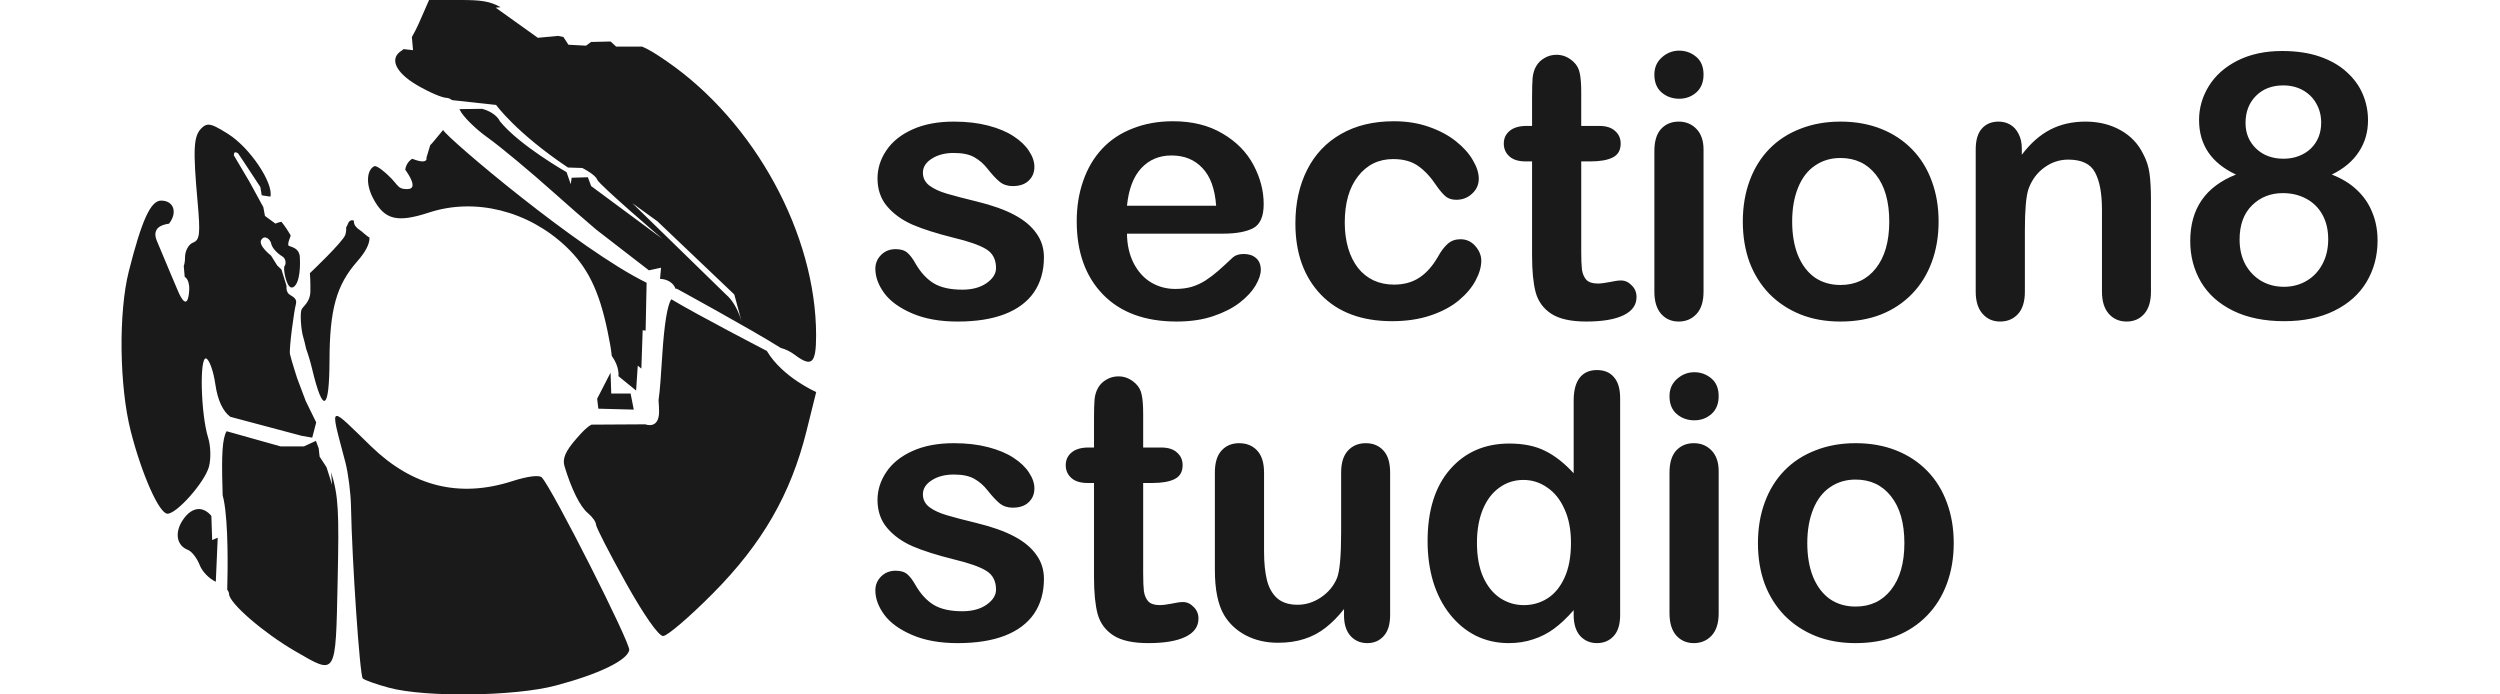 <?xml version="1.0" encoding="UTF-8" standalone="no"?> <svg xmlns:dc="http://purl.org/dc/elements/1.1/" xmlns:cc="http://creativecommons.org/ns#" xmlns:rdf="http://www.w3.org/1999/02/22-rdf-syntax-ns#" xmlns:svg="http://www.w3.org/2000/svg" xmlns="http://www.w3.org/2000/svg" xmlns:sodipodi="http://sodipodi.sourceforge.net/DTD/sodipodi-0.dtd" xmlns:inkscape="http://www.inkscape.org/namespaces/inkscape" sodipodi:docname="Section 8 Studios.svg" inkscape:version="1.0 (4035a4fb49, 2020-05-01)" id="svg8" version="1.1" viewBox="0 0 72 20" height="20" width="72"><defs id="defs2"></defs><g id="layer1" inkscape:groupmode="layer" inkscape:label="Layer 1"><g style="stroke-width:2.5" transform="matrix(0.4,0,0,0.4,3.5,2.2007909e-7)" id="g1058"><path id="path993" style="fill:#1a1a1a;fill-opacity:1;stroke:none;stroke-width:2.5px;stroke-linecap:butt;stroke-linejoin:miter;stroke-opacity:1" d="M 22.144,-7.734375e-7 21.41,1.673 c -0.155,0.355 -0.332,0.689 -0.505,0.993 l 0.083,0.946 -0.679,-0.076 c -0.041,0.041 -0.079,0.073 -0.112,0.092 -0.943,0.554 -0.502,1.576 1.08,2.503 0.858,0.503 1.813,0.914 2.121,0.914 0.122,0 0.263,0.062 0.402,0.164 l 3.172,0.349 c 0,0 1.435,2.001 5.171,4.503 l 1.034,0.034 c 0,0 0.934,0.467 1.068,0.834 0.133,0.367 4.704,4.27 4.704,4.27 l -5.138,-3.803 -0.233,-0.634 -1.168,0.034 -0.067,0.467 -0.3,-0.867 c 0,0 -3.403,-1.935 -4.804,-3.67 0,0 -0.236,-0.608 -1.274,-0.891 l -1.639,0.022 c 0.007,0.014 0.015,0.027 0.022,0.041 0.214,0.469 1.122,1.374 2.018,2.011 0.896,0.638 3.056,2.435 4.8,3.994 0.992,0.887 2.076,1.831 2.998,2.618 l 3.808,2.943 0.873,-0.189 -0.072,0.805 c 0.57,0.009 1.005,0.343 1.112,0.712 0.02,0.004 0.091,0.016 0.091,0.016 l -0.094,-0.073 c 0,0 5.422,2.956 7.586,4.318 0.303,0.074 0.692,0.258 0.978,0.474 1.249,0.945 1.564,0.667 1.564,-1.375 0,-7.273 -4.412,-15.373 -10.752,-19.739 C 38.506,3.895 37.987,3.567 37.485,3.355 H 35.613 L 35.213,2.988 33.811,3.021 33.444,3.288 32.177,3.221 31.814,2.663 C 31.683,2.639 31.557,2.612 31.432,2.584 L 29.975,2.721 26.94,0.553 27.291,0.518 C 26.508,0.079 25.868,-7.734375e-7 24.4,-7.734375e-7 Z M 6.223,8.976 c -0.175,0.011 -0.313,0.102 -0.472,0.261 -0.567,0.567 -0.615,1.487 -0.275,5.287 0.209,2.337 0.161,2.755 -0.331,2.944 -0.316,0.121 -0.574,0.6 -0.574,1.063 0,0.277 -0.034,0.478 -0.091,0.612 l 0.069,0.792 c 0,0 0.471,0.189 0.283,1.345 -0.189,1.156 -0.778,-0.354 -0.778,-0.354 0,0 -0.897,-2.099 -1.51,-3.585 -0.368,-0.891 0.29,-1.161 0.876,-1.236 0.622,-0.797 0.352,-1.662 -0.569,-1.662 -0.753,0 -1.393,1.403 -2.327,5.094 -0.75,2.967 -0.684,8.286 0.144,11.523 0.797,3.116 2.049,5.927 2.641,5.927 0.678,0 2.679,-2.266 2.984,-3.379 0.154,-0.563 0.13,-1.499 -0.053,-2.08 -0.533,-1.69 -0.64,-5.881 -0.146,-5.716 0.229,0.076 0.526,0.914 0.662,1.862 0.163,1.139 0.54,1.941 1.078,2.337 l 5.13,1.366 0.767,0.134 0.286,-1.098 -0.753,-1.537 -0.617,-1.635 c 0,0 -0.434,-1.351 -0.517,-1.735 -0.083,-0.384 0.3,-3.169 0.417,-3.569 0.117,-0.4 -0.133,-0.534 -0.433,-0.717 -0.3,-0.183 -0.234,-0.634 -0.234,-0.634 l -0.367,-1.184 -0.3,-0.283 -0.45,-0.717 c 0,0 -0.95,-0.734 -0.7,-1.134 0.25,-0.4 0.667,-0.017 0.717,0.283 0.05,0.3 0.467,0.717 0.784,0.901 0.317,0.183 0.267,0.6 0.184,0.684 -0.083,0.083 -0.017,0.501 -0.017,0.501 0,0 0.2,1.334 0.667,1.018 0.467,-0.317 0.484,-1.635 0.434,-2.219 -0.003,-0.03 -0.008,-0.058 -0.013,-0.086 -0.028,-0.071 -0.056,-0.139 -0.083,-0.214 -0.182,-0.314 -0.57,-0.381 -0.688,-0.434 -0.15,-0.067 0.117,-0.684 0.117,-0.684 0,0 0.008,-0.047 0.012,-0.068 -0.21,-0.365 -0.445,-0.714 -0.668,-0.985 -0.234,0.051 -0.429,0.135 -0.429,0.135 L 10.327,15.547 10.21,14.914 9.226,13.112 8.092,11.194 c -0.033,-0.4 0.3,-0.15 0.3,-0.15 l 0.384,0.567 1.218,1.852 0.1,0.6 0.551,0.084 0.079,5.29e-4 C 10.933,13.158 9.248,10.639 7.678,9.647 6.91,9.162 6.514,8.958 6.223,8.976 Z M 23.153,9.36 22.404,10.262 c -0.054,0.065 -0.118,0.129 -0.179,0.193 l -0.27,0.894 c 0,0 0.165,0.543 -0.991,0.094 -0.012,-0.004 -0.02,-0.007 -0.031,-0.011 -0.263,0.147 -0.468,0.467 -0.504,0.789 0.238,0.327 0.943,1.372 0.181,1.392 -0.896,0.024 -0.566,-0.377 -1.911,-1.415 -0.18,-0.139 -0.33,-0.215 -0.457,-0.245 -0.537,0.191 -0.731,1.208 -0.107,2.367 0.815,1.513 1.712,1.732 4.013,0.98 3.296,-1.078 7.108,-0.133 9.839,2.439 1.557,1.466 2.398,3.171 3.005,6.094 0.161,0.777 0.262,1.334 0.302,1.782 0.596,0.848 0.482,1.467 0.482,1.467 l 1.274,1.038 0.118,-1.793 0.26,0.212 0.094,-2.76 0.213,0.023 0.071,-3.444 C 32.924,17.977 23.465,9.957 23.153,9.36 Z m 13.627,5.27 1.801,1.301 5.538,5.27 0.534,1.969 c -0.4,-1.401 -1.101,-1.935 -1.101,-1.935 z m -20.222,1.231 c -0.129,0.015 -0.21,0.116 -0.279,0.305 -0.019,0.053 -0.059,0.126 -0.107,0.206 0.011,0.146 0.002,0.326 -0.058,0.527 -0.15,0.5 -2.552,2.769 -2.552,2.769 0,0 0.05,0.584 0.034,1.334 -0.017,0.751 -0.517,1.034 -0.634,1.284 -0.117,0.25 -0.05,1.468 0.134,2.035 0.047,0.144 0.117,0.44 0.197,0.798 0.145,0.393 0.302,0.914 0.434,1.464 0.779,3.248 1.234,3.017 1.247,-0.634 0.012,-3.685 0.498,-5.423 1.992,-7.124 0.601,-0.684 0.895,-1.244 0.89,-1.711 -0.243,-0.147 -0.574,-0.479 -0.722,-0.566 -0.2,-0.117 -0.4,-0.35 -0.4,-0.551 0,-0.041 -0.007,-0.08 -0.015,-0.118 -0.059,-0.016 -0.113,-0.025 -0.158,-0.019 z m 23.027,5.685 c -0.282,0.418 -0.499,1.73 -0.645,3.911 -0.106,1.578 -0.165,2.64 -0.276,3.358 0.022,0.297 0.039,0.581 0.039,0.816 0,1.321 -0.991,0.92 -0.991,0.92 l -3.878,0.023 c -0.337,0.183 -0.623,0.483 -1.062,0.983 -0.815,0.928 -1.046,1.463 -0.875,2.025 0.509,1.669 1.124,2.9 1.679,3.361 0.321,0.266 0.583,0.634 0.583,0.819 0,0.185 0.965,2.068 2.144,4.184 1.29,2.315 2.361,3.848 2.689,3.848 0.3,0 1.92,-1.387 3.6,-3.083 3.546,-3.577 5.594,-7.132 6.723,-11.668 l 0.701,-2.817 c 0,0 -2.421,-1.049 -3.554,-2.959 0,0 -4.997,-2.587 -6.879,-3.721 z m -4.375,5.285 -0.965,1.877 0.084,0.717 2.552,0.067 -0.229,-1.159 H 35.26 Z M 15.49,29.948 c -0.295,0.02 0.03,1.061 0.628,3.34 0.203,0.775 0.385,2.202 0.403,3.17 0.075,3.958 0.636,12.176 0.846,12.386 0.124,0.124 0.981,0.428 1.905,0.676 2.605,0.701 9.018,0.62 11.954,-0.151 3.103,-0.815 5.193,-1.82 5.33,-2.564 0.093,-0.507 -5.531,-11.614 -6.295,-12.43 -0.18,-0.193 -1.03,-0.086 -2.116,0.264 -3.813,1.231 -7.188,0.399 -10.187,-2.513 -1.463,-1.42 -2.206,-2.196 -2.466,-2.179 z m -7.926,1.1 c -0.308,0.517 -0.368,1.742 -0.296,4.085 0.007,0.227 0.008,0.327 0.013,0.527 0.026,0.091 0.051,0.195 0.076,0.32 0.345,1.7 0.291,5.11 0.253,6.474 0.08,0.107 0.13,0.214 0.13,0.309 0,0.652 2.482,2.801 4.755,4.117 3.006,1.74 2.917,1.888 3.065,-5.05 0.108,-5.026 0.064,-6.115 -0.473,-7.835 l 0.075,0.917 -0.4,-1.267 -0.5,-0.767 -0.067,-0.601 -0.2,-0.534 -0.867,0.4 h -1.668 z m -2.047,5.605 c -0.387,0.021 -0.78,0.29 -1.122,0.813 -0.589,0.899 -0.423,1.817 0.385,2.127 0.279,0.107 0.659,0.598 0.847,1.09 0.179,0.471 0.69,0.994 1.161,1.202 l 0.137,-3.17 -0.4,0.167 -0.057,-1.738 c -0.288,-0.344 -0.617,-0.51 -0.95,-0.491 z"></path><g id="g1042" transform="matrix(0.332,0,0,0.332,0.379,-34.917)" style="fill:#1a1a1a;fill-opacity:1;stroke-width:7.527"><path d="m 336.672,116.154 c -1.432,0 -2.695,0.495 -3.789,1.484 -1.068,0.964 -1.602,2.201 -1.602,3.711 0,1.667 0.521,2.956 1.562,3.867 1.068,0.911 2.344,1.367 3.828,1.367 1.432,0 2.669,-0.456 3.711,-1.367 1.042,-0.938 1.562,-2.227 1.562,-3.867 0,-1.693 -0.534,-2.982 -1.602,-3.867 -1.068,-0.885 -2.292,-1.328 -3.672,-1.328 z m 130.742,0.078 c -3.672,0 -6.888,0.69 -9.648,2.07 -2.734,1.38 -4.818,3.229 -6.25,5.547 -1.406,2.292 -2.109,4.74 -2.109,7.344 0,5.391 2.669,9.336 8.008,11.836 -6.615,2.604 -9.922,7.409 -9.922,14.414 0,3.281 0.781,6.25 2.344,8.906 1.562,2.63 3.88,4.701 6.953,6.211 3.073,1.51 6.771,2.266 11.094,2.266 4.167,0 7.786,-0.755 10.859,-2.266 3.073,-1.51 5.404,-3.594 6.992,-6.25 1.589,-2.682 2.383,-5.664 2.383,-8.945 0,-2.24 -0.378,-4.271 -1.133,-6.094 -0.729,-1.849 -1.823,-3.464 -3.281,-4.844 -1.458,-1.406 -3.294,-2.539 -5.508,-3.398 2.604,-1.276 4.557,-2.917 5.859,-4.922 1.328,-2.005 1.992,-4.284 1.992,-6.836 0,-2.005 -0.378,-3.893 -1.133,-5.664 -0.755,-1.797 -1.914,-3.398 -3.477,-4.805 -1.562,-1.432 -3.516,-2.552 -5.859,-3.359 -2.344,-0.807 -5.065,-1.211 -8.164,-1.211 z m -157.344,0.82 c -0.964,0 -1.836,0.234 -2.617,0.703 -0.781,0.443 -1.38,1.029 -1.797,1.758 -0.417,0.703 -0.677,1.549 -0.781,2.539 -0.078,0.964 -0.117,2.305 -0.117,4.023 v 6.406 h -1.172 c -1.615,0 -2.852,0.365 -3.711,1.094 -0.833,0.703 -1.25,1.615 -1.25,2.734 0,1.12 0.404,2.044 1.211,2.773 0.807,0.729 1.979,1.094 3.516,1.094 h 1.406 v 20.469 c 0,3.307 0.26,5.951 0.781,7.93 0.547,1.979 1.68,3.529 3.398,4.648 1.719,1.12 4.245,1.68 7.578,1.68 3.516,0 6.211,-0.456 8.086,-1.367 1.875,-0.911 2.812,-2.227 2.812,-3.945 0,-1.016 -0.352,-1.862 -1.055,-2.539 -0.677,-0.703 -1.445,-1.055 -2.305,-1.055 -0.599,0 -1.432,0.117 -2.5,0.352 -1.068,0.208 -1.914,0.312 -2.539,0.312 -1.146,0 -1.979,-0.273 -2.5,-0.82 -0.495,-0.573 -0.807,-1.302 -0.938,-2.188 -0.104,-0.911 -0.156,-2.201 -0.156,-3.867 v -19.609 h 1.992 c 2.109,0 3.724,-0.286 4.844,-0.859 1.146,-0.573 1.719,-1.576 1.719,-3.008 0,-1.12 -0.404,-2.031 -1.211,-2.734 -0.781,-0.729 -1.927,-1.094 -3.438,-1.094 h -3.906 v -7.266 c 0,-1.797 -0.104,-3.177 -0.312,-4.141 -0.182,-0.99 -0.638,-1.823 -1.367,-2.5 -1.094,-1.016 -2.318,-1.523 -3.672,-1.523 z m 157.578,6.641 c 1.615,0 3.047,0.352 4.297,1.055 1.25,0.703 2.214,1.667 2.891,2.891 0.703,1.224 1.055,2.604 1.055,4.141 10e-6,1.146 -0.195,2.201 -0.586,3.164 -0.391,0.938 -0.951,1.758 -1.68,2.461 -0.703,0.677 -1.562,1.211 -2.578,1.602 -0.99,0.391 -2.096,0.586 -3.32,0.586 -2.422,0 -4.401,-0.729 -5.938,-2.188 -1.536,-1.484 -2.305,-3.333 -2.305,-5.547 0,-2.396 0.742,-4.349 2.227,-5.859 1.51,-1.536 3.49,-2.305 5.938,-2.305 z m -240.742,7.773 c -3.203,0 -6.12,0.521 -8.75,1.562 -2.63,1.016 -4.844,2.487 -6.641,4.414 -1.797,1.927 -3.164,4.245 -4.102,6.953 -0.938,2.682 -1.406,5.599 -1.406,8.75 0,6.693 1.901,11.992 5.703,15.898 3.802,3.906 9.128,5.859 15.977,5.859 2.995,0 5.638,-0.391 7.93,-1.172 2.318,-0.781 4.232,-1.758 5.742,-2.93 1.536,-1.198 2.682,-2.435 3.438,-3.711 0.755,-1.302 1.133,-2.435 1.133,-3.398 0,-1.094 -0.339,-1.94 -1.016,-2.539 -0.677,-0.599 -1.562,-0.898 -2.656,-0.898 -1.016,0 -1.797,0.234 -2.344,0.703 -1.328,1.25 -2.409,2.24 -3.242,2.969 -0.833,0.729 -1.745,1.419 -2.734,2.07 -0.99,0.625 -2.018,1.094 -3.086,1.406 -1.042,0.286 -2.201,0.43 -3.477,0.43 -1.901,0 -3.646,-0.469 -5.234,-1.406 -1.562,-0.938 -2.826,-2.331 -3.789,-4.18 -0.937,-1.849 -1.419,-3.984 -1.445,-6.406 h 20.859 c 2.786,0 4.948,-0.391 6.484,-1.172 1.536,-0.807 2.305,-2.552 2.305,-5.234 0,-2.891 -0.742,-5.729 -2.227,-8.516 -1.484,-2.786 -3.724,-5.052 -6.719,-6.797 -2.969,-1.771 -6.536,-2.656 -10.703,-2.656 z m 47.891,0 c -4.453,0 -8.281,0.924 -11.484,2.773 -3.203,1.823 -5.651,4.414 -7.344,7.773 -1.693,3.359 -2.539,7.227 -2.539,11.602 0,6.458 1.849,11.615 5.547,15.469 3.698,3.828 8.841,5.742 15.43,5.742 3.099,0 5.885,-0.417 8.359,-1.25 2.474,-0.833 4.518,-1.927 6.133,-3.281 1.641,-1.38 2.852,-2.826 3.633,-4.336 0.807,-1.51 1.211,-2.93 1.211,-4.258 0,-1.12 -0.43,-2.174 -1.289,-3.164 -0.859,-0.99 -1.94,-1.484 -3.242,-1.484 -1.094,0 -2.018,0.339 -2.773,1.016 -0.755,0.677 -1.458,1.615 -2.109,2.812 -1.172,2.031 -2.526,3.542 -4.062,4.531 -1.51,0.99 -3.333,1.484 -5.469,1.484 -1.589,0 -3.047,-0.299 -4.375,-0.898 -1.328,-0.625 -2.461,-1.523 -3.398,-2.695 -0.938,-1.198 -1.654,-2.63 -2.148,-4.297 -0.495,-1.693 -0.742,-3.542 -0.742,-5.547 0,-4.271 0.964,-7.63 2.891,-10.078 1.927,-2.474 4.466,-3.711 7.617,-3.711 2.188,0 3.984,0.495 5.391,1.484 1.432,0.99 2.799,2.474 4.102,4.453 0.729,1.016 1.38,1.758 1.953,2.227 0.599,0.443 1.341,0.664 2.227,0.664 1.354,0 2.5,-0.443 3.438,-1.328 0.964,-0.885 1.445,-1.966 1.445,-3.242 0,-1.25 -0.43,-2.591 -1.289,-4.023 -0.833,-1.458 -2.057,-2.826 -3.672,-4.102 -1.589,-1.276 -3.542,-2.318 -5.859,-3.125 -2.292,-0.807 -4.818,-1.211 -7.578,-1.211 z m -95.43,0.078 c -3.516,0 -6.523,0.573 -9.023,1.719 -2.474,1.12 -4.349,2.63 -5.625,4.531 -1.276,1.901 -1.914,3.919 -1.914,6.055 0,2.396 0.69,4.414 2.07,6.055 1.38,1.641 3.216,2.969 5.508,3.984 2.318,0.99 5.312,1.94 8.984,2.852 3.255,0.781 5.586,1.602 6.992,2.461 1.432,0.859 2.148,2.227 2.148,4.102 0,1.224 -0.69,2.318 -2.07,3.281 -1.354,0.938 -3.099,1.406 -5.234,1.406 -2.63,0 -4.714,-0.469 -6.25,-1.406 -1.51,-0.938 -2.812,-2.357 -3.906,-4.258 -0.547,-0.99 -1.12,-1.758 -1.719,-2.305 -0.599,-0.547 -1.458,-0.82 -2.578,-0.82 -1.276,0 -2.331,0.417 -3.164,1.25 -0.833,0.833 -1.25,1.836 -1.25,3.008 0,1.771 0.651,3.542 1.953,5.312 1.302,1.745 3.32,3.203 6.055,4.375 2.734,1.172 6.016,1.758 9.844,1.758 4.01,0 7.409,-0.534 10.195,-1.602 2.812,-1.094 4.935,-2.682 6.367,-4.766 1.432,-2.109 2.148,-4.635 2.148,-7.578 0,-1.953 -0.547,-3.685 -1.641,-5.195 -1.068,-1.536 -2.656,-2.865 -4.766,-3.984 -2.083,-1.12 -4.779,-2.083 -8.086,-2.891 -2.786,-0.677 -4.974,-1.25 -6.562,-1.719 -1.589,-0.469 -2.852,-1.055 -3.789,-1.758 -0.938,-0.729 -1.406,-1.654 -1.406,-2.773 0,-1.224 0.638,-2.24 1.914,-3.047 1.276,-0.833 2.878,-1.25 4.805,-1.25 1.875,0 3.359,0.312 4.453,0.938 1.094,0.625 2.044,1.458 2.852,2.5 0.99,1.25 1.862,2.188 2.617,2.812 0.781,0.625 1.719,0.938 2.812,0.938 1.51,0 2.669,-0.391 3.477,-1.172 0.833,-0.781 1.25,-1.784 1.25,-3.008 0,-1.12 -0.391,-2.266 -1.172,-3.438 -0.755,-1.172 -1.875,-2.24 -3.359,-3.203 -1.458,-0.964 -3.294,-1.732 -5.508,-2.305 -2.188,-0.573 -4.661,-0.859 -7.422,-0.859 z m 157.188,0 c -1.562,0 -2.839,0.534 -3.828,1.602 -0.964,1.068 -1.445,2.656 -1.445,4.766 v 30.508 c 0,2.083 0.482,3.685 1.445,4.805 0.99,1.12 2.266,1.68 3.828,1.68 1.562,0 2.852,-0.547 3.867,-1.641 1.016,-1.094 1.523,-2.708 1.523,-4.844 v -30.82 c 0,-1.901 -0.508,-3.385 -1.523,-4.453 -1.016,-1.068 -2.305,-1.602 -3.867,-1.602 z m 35.078,0 c -3.177,0 -6.081,0.521 -8.711,1.562 -2.63,1.016 -4.87,2.474 -6.719,4.375 -1.849,1.901 -3.268,4.193 -4.258,6.875 -0.99,2.682 -1.484,5.638 -1.484,8.867 0,3.203 0.482,6.133 1.445,8.789 0.99,2.63 2.422,4.922 4.297,6.875 1.901,1.927 4.141,3.411 6.719,4.453 2.578,1.042 5.482,1.562 8.711,1.562 3.255,0 6.185,-0.508 8.789,-1.523 2.604,-1.042 4.844,-2.526 6.719,-4.453 1.875,-1.927 3.307,-4.232 4.297,-6.914 0.99,-2.682 1.484,-5.612 1.484,-8.789 0,-3.203 -0.495,-6.133 -1.484,-8.789 -0.964,-2.656 -2.383,-4.948 -4.258,-6.875 -1.875,-1.927 -4.128,-3.411 -6.758,-4.453 -2.63,-1.042 -5.56,-1.562 -8.789,-1.562 z m 34.297,0 c -1.536,0 -2.747,0.508 -3.633,1.523 -0.885,0.99 -1.328,2.5 -1.328,4.531 v 30.82 c 0,2.083 0.495,3.685 1.484,4.805 0.99,1.12 2.253,1.68 3.789,1.68 1.589,0 2.878,-0.534 3.867,-1.602 1.016,-1.094 1.523,-2.721 1.523,-4.883 v -13.359 c 0,-4.349 0.26,-7.318 0.781,-8.906 0.729,-1.979 1.875,-3.529 3.438,-4.648 1.562,-1.146 3.294,-1.719 5.195,-1.719 2.917,0 4.857,0.938 5.82,2.812 0.99,1.849 1.484,4.531 1.484,8.047 v 17.773 c 0,2.083 0.495,3.685 1.484,4.805 0.99,1.12 2.279,1.68 3.867,1.68 1.562,0 2.826,-0.547 3.789,-1.641 0.99,-1.094 1.484,-2.708 1.484,-4.844 v -19.844 c 0,-2.344 -0.104,-4.271 -0.312,-5.781 -0.208,-1.51 -0.664,-2.917 -1.367,-4.219 -1.094,-2.24 -2.747,-3.971 -4.961,-5.195 -2.214,-1.224 -4.727,-1.836 -7.539,-1.836 -2.891,0 -5.456,0.586 -7.695,1.758 -2.214,1.146 -4.258,2.956 -6.133,5.43 v -1.289 c 0,-1.276 -0.234,-2.357 -0.703,-3.242 -0.443,-0.885 -1.042,-1.549 -1.797,-1.992 -0.755,-0.443 -1.602,-0.664 -2.539,-0.664 z m -179.375,7.344 c 2.786,0 5.026,0.911 6.719,2.734 1.719,1.797 2.708,4.518 2.969,8.164 h -19.336 c 0.365,-3.594 1.393,-6.302 3.086,-8.125 1.719,-1.849 3.906,-2.773 6.562,-2.773 z m 145.078,0.547 c 3.229,0 5.794,1.211 7.695,3.633 1.927,2.422 2.891,5.807 2.891,10.156 0,4.297 -0.964,7.669 -2.891,10.117 -1.901,2.422 -4.466,3.633 -7.695,3.633 -2.135,0 -3.997,-0.547 -5.586,-1.641 -1.562,-1.12 -2.773,-2.721 -3.633,-4.805 -0.833,-2.083 -1.25,-4.518 -1.25,-7.305 0,-2.812 0.43,-5.273 1.289,-7.383 0.859,-2.109 2.083,-3.698 3.672,-4.766 1.589,-1.094 3.424,-1.641 5.508,-1.641 z m 95.938,7.617 c 1.875,0 3.568,0.404 5.078,1.211 1.51,0.807 2.682,1.966 3.516,3.477 0.833,1.51 1.25,3.281 1.25,5.312 0,2.031 -0.417,3.828 -1.25,5.391 -0.833,1.562 -1.979,2.773 -3.438,3.633 -1.458,0.859 -3.099,1.289 -4.922,1.289 -1.797,0 -3.424,-0.417 -4.883,-1.25 -1.458,-0.859 -2.617,-2.057 -3.477,-3.594 -0.833,-1.562 -1.25,-3.359 -1.25,-5.391 0,-3.177 0.898,-5.651 2.695,-7.422 1.797,-1.771 4.023,-2.656 6.68,-2.656 z" style="font-style:normal;font-variant:normal;font-weight:bold;font-stretch:normal;font-size:80px;line-height:0.9;font-family:'Arial Rounded MT Bold';-inkscape-font-specification:'Arial Rounded MT Bold, Bold';text-align:center;text-anchor:middle;fill:#1a1a1a;fill-opacity:1;stroke-width:7.527" id="path929"></path><path d="m 318.82,185.424 c -1.615,0 -2.865,0.56 -3.75,1.68 -0.859,1.12 -1.289,2.773 -1.289,4.961 v 15.742 c -2.005,-2.188 -4.062,-3.802 -6.172,-4.844 -2.109,-1.068 -4.701,-1.602 -7.773,-1.602 -5.312,0 -9.596,1.862 -12.852,5.586 -3.255,3.724 -4.883,8.919 -4.883,15.586 0,3.151 0.404,6.081 1.211,8.789 0.833,2.708 2.044,5.065 3.633,7.07 1.589,2.005 3.464,3.555 5.625,4.648 2.188,1.068 4.557,1.602 7.109,1.602 1.927,0 3.698,-0.273 5.312,-0.82 1.641,-0.521 3.151,-1.289 4.531,-2.305 1.406,-1.042 2.826,-2.383 4.258,-4.023 v 1.055 c 0,1.953 0.469,3.464 1.406,4.531 0.964,1.042 2.174,1.562 3.633,1.562 1.484,0 2.695,-0.508 3.633,-1.523 0.938,-1.016 1.406,-2.539 1.406,-4.57 v -47.031 c -10e-6,-2.005 -0.443,-3.516 -1.328,-4.531 -0.859,-1.042 -2.096,-1.562 -3.711,-1.562 z m 21.133,0.469 c -1.432,0 -2.695,0.495 -3.789,1.484 -1.068,0.964 -1.602,2.201 -1.602,3.711 0,1.667 0.521,2.956 1.562,3.867 1.068,0.911 2.344,1.367 3.828,1.367 1.432,0 2.669,-0.456 3.711,-1.367 1.042,-0.938 1.562,-2.227 1.562,-3.867 0,-1.693 -0.534,-2.982 -1.602,-3.867 -1.068,-0.885 -2.292,-1.328 -3.672,-1.328 z m -124.883,0.898 c -0.964,0 -1.836,0.234 -2.617,0.703 -0.781,0.443 -1.38,1.029 -1.797,1.758 -0.417,0.703 -0.677,1.549 -0.781,2.539 -0.078,0.964 -0.117,2.305 -0.117,4.023 v 6.406 h -1.172 c -1.615,0 -2.852,0.365 -3.711,1.094 -0.833,0.703 -1.25,1.615 -1.25,2.734 0,1.12 0.404,2.044 1.211,2.773 0.807,0.729 1.979,1.094 3.516,1.094 h 1.406 v 20.469 c 0,3.307 0.26,5.951 0.781,7.93 0.547,1.979 1.68,3.529 3.398,4.648 1.719,1.12 4.245,1.68 7.578,1.68 3.516,0 6.211,-0.456 8.086,-1.367 1.875,-0.911 2.812,-2.227 2.812,-3.945 0,-1.016 -0.352,-1.862 -1.055,-2.539 -0.677,-0.703 -1.445,-1.055 -2.305,-1.055 -0.599,0 -1.432,0.117 -2.5,0.352 -1.068,0.208 -1.914,0.312 -2.539,0.312 -1.146,0 -1.979,-0.273 -2.5,-0.82 -0.495,-0.573 -0.807,-1.302 -0.938,-2.188 -0.104,-0.911 -0.156,-2.201 -0.156,-3.867 v -19.609 h 1.992 c 2.109,0 3.724,-0.286 4.844,-0.859 1.146,-0.573 1.719,-1.576 1.719,-3.008 0,-1.12 -0.404,-2.031 -1.211,-2.734 -0.781,-0.729 -1.927,-1.094 -3.438,-1.094 h -3.906 v -7.266 c 0,-1.797 -0.104,-3.177 -0.312,-4.141 -0.182,-0.99 -0.638,-1.823 -1.367,-2.5 -1.094,-1.016 -2.318,-1.523 -3.672,-1.523 z m -35.703,14.492 c -3.516,0 -6.523,0.573 -9.023,1.719 -2.474,1.12 -4.349,2.63 -5.625,4.531 -1.276,1.901 -1.914,3.919 -1.914,6.055 0,2.396 0.69,4.414 2.07,6.055 1.38,1.641 3.216,2.969 5.508,3.984 2.318,0.99 5.312,1.94 8.984,2.852 3.255,0.781 5.586,1.602 6.992,2.461 1.432,0.859 2.148,2.227 2.148,4.102 0,1.224 -0.69,2.318 -2.07,3.281 -1.354,0.938 -3.099,1.406 -5.234,1.406 -2.63,0 -4.714,-0.469 -6.25,-1.406 -1.51,-0.938 -2.812,-2.357 -3.906,-4.258 -0.547,-0.99 -1.12,-1.758 -1.719,-2.305 -0.599,-0.547 -1.458,-0.82 -2.578,-0.82 -1.276,0 -2.331,0.417 -3.164,1.25 -0.833,0.833 -1.25,1.836 -1.25,3.008 0,1.771 0.651,3.542 1.953,5.312 1.302,1.745 3.32,3.203 6.055,4.375 2.734,1.172 6.016,1.758 9.844,1.758 4.01,0 7.409,-0.534 10.195,-1.602 2.812,-1.094 4.935,-2.682 6.367,-4.766 1.432,-2.109 2.148,-4.635 2.148,-7.578 0,-1.953 -0.547,-3.685 -1.641,-5.195 -1.068,-1.536 -2.656,-2.865 -4.766,-3.984 -2.083,-1.12 -4.779,-2.083 -8.086,-2.891 -2.786,-0.677 -4.974,-1.25 -6.562,-1.719 -1.589,-0.469 -2.852,-1.055 -3.789,-1.758 -0.938,-0.729 -1.406,-1.654 -1.406,-2.773 0,-1.224 0.638,-2.24 1.914,-3.047 1.276,-0.833 2.878,-1.25 4.805,-1.25 1.875,0 3.359,0.312 4.453,0.938 1.094,0.625 2.044,1.458 2.852,2.5 0.99,1.25 1.862,2.188 2.617,2.812 0.781,0.625 1.719,0.938 2.812,0.938 1.51,0 2.669,-0.391 3.477,-1.172 0.833,-0.781 1.25,-1.784 1.25,-3.008 0,-1.12 -0.391,-2.266 -1.172,-3.438 -0.755,-1.172 -1.875,-2.24 -3.359,-3.203 -1.458,-0.964 -3.294,-1.732 -5.508,-2.305 -2.188,-0.573 -4.661,-0.859 -7.422,-0.859 z m 61.875,0 c -1.589,0 -2.865,0.534 -3.828,1.602 -0.964,1.042 -1.445,2.63 -1.445,4.766 v 21.133 c 0,4.245 0.664,7.5 1.992,9.766 1.12,1.875 2.695,3.346 4.727,4.414 2.057,1.068 4.375,1.602 6.953,1.602 2.135,0 4.036,-0.273 5.703,-0.82 1.667,-0.521 3.203,-1.328 4.609,-2.422 1.406,-1.094 2.747,-2.448 4.023,-4.062 v 1.367 c 0,1.901 0.469,3.385 1.406,4.453 0.964,1.042 2.174,1.562 3.633,1.562 1.458,0 2.643,-0.508 3.555,-1.523 0.938,-1.016 1.406,-2.539 1.406,-4.57 v -30.898 c 0,-2.135 -0.482,-3.724 -1.445,-4.766 -0.964,-1.068 -2.24,-1.602 -3.828,-1.602 -1.589,0 -2.878,0.534 -3.867,1.602 -0.99,1.068 -1.484,2.656 -1.484,4.766 v 12.969 c 0,5.104 -0.299,8.411 -0.898,9.922 -0.729,1.719 -1.888,3.112 -3.477,4.18 -1.589,1.068 -3.281,1.602 -5.078,1.602 -1.849,0 -3.32,-0.469 -4.414,-1.406 -1.068,-0.964 -1.81,-2.279 -2.227,-3.945 -0.417,-1.693 -0.625,-3.776 -0.625,-6.25 v -17.07 c 0,-2.109 -0.495,-3.698 -1.484,-4.766 -0.99,-1.068 -2.292,-1.602 -3.906,-1.602 z m 98.594,0 c -1.562,0 -2.839,0.534 -3.828,1.602 -0.964,1.068 -1.445,2.656 -1.445,4.766 v 30.508 c 0,2.083 0.482,3.685 1.445,4.805 0.99,1.12 2.266,1.68 3.828,1.68 1.562,0 2.852,-0.547 3.867,-1.641 1.016,-1.094 1.523,-2.708 1.523,-4.844 v -30.82 c 0,-1.901 -0.508,-3.385 -1.523,-4.453 -1.016,-1.068 -2.305,-1.602 -3.867,-1.602 z m 35.078,0 c -3.177,0 -6.081,0.521 -8.711,1.562 -2.63,1.016 -4.87,2.474 -6.719,4.375 -1.849,1.901 -3.268,4.193 -4.258,6.875 -0.99,2.682 -1.484,5.638 -1.484,8.867 0,3.203 0.482,6.133 1.445,8.789 0.99,2.63 2.422,4.922 4.297,6.875 1.901,1.927 4.141,3.411 6.719,4.453 2.578,1.042 5.482,1.562 8.711,1.562 3.255,0 6.185,-0.508 8.789,-1.523 2.604,-1.042 4.844,-2.526 6.719,-4.453 1.875,-1.927 3.307,-4.232 4.297,-6.914 0.99,-2.682 1.484,-5.612 1.484,-8.789 10e-6,-3.203 -0.495,-6.133 -1.484,-8.789 -0.964,-2.656 -2.383,-4.948 -4.258,-6.875 -1.875,-1.927 -4.128,-3.411 -6.758,-4.453 -2.63,-1.042 -5.56,-1.562 -8.789,-1.562 z m 0,7.891 c 3.229,0 5.794,1.211 7.695,3.633 1.927,2.422 2.891,5.807 2.891,10.156 0,4.297 -0.964,7.669 -2.891,10.117 -1.901,2.422 -4.466,3.633 -7.695,3.633 -2.135,0 -3.997,-0.547 -5.586,-1.641 -1.562,-1.12 -2.773,-2.721 -3.633,-4.805 -0.833,-2.083 -1.25,-4.518 -1.25,-7.305 0,-2.812 0.43,-5.273 1.289,-7.383 0.859,-2.109 2.083,-3.698 3.672,-4.766 1.589,-1.094 3.424,-1.641 5.508,-1.641 z m -72.031,0.078 c 1.875,0 3.594,0.547 5.156,1.641 1.589,1.068 2.839,2.63 3.75,4.688 0.938,2.031 1.406,4.466 1.406,7.305 0,3.021 -0.469,5.547 -1.406,7.578 -0.911,2.005 -2.148,3.503 -3.711,4.492 -1.536,0.964 -3.242,1.445 -5.117,1.445 -1.849,0 -3.555,-0.508 -5.117,-1.523 -1.562,-1.042 -2.799,-2.578 -3.711,-4.609 -0.885,-2.031 -1.328,-4.492 -1.328,-7.383 0,-2.734 0.417,-5.13 1.25,-7.188 0.859,-2.083 2.057,-3.672 3.594,-4.766 1.536,-1.12 3.281,-1.68 5.234,-1.68 z" style="font-style:normal;font-variant:normal;font-weight:bold;font-stretch:normal;font-size:80px;line-height:0.9;font-family:'Arial Rounded MT Bold';-inkscape-font-specification:'Arial Rounded MT Bold, Bold';text-align:center;text-anchor:middle;fill:#1a1a1a;fill-opacity:1;stroke-width:7.527" id="path945"></path></g></g></g></svg> 